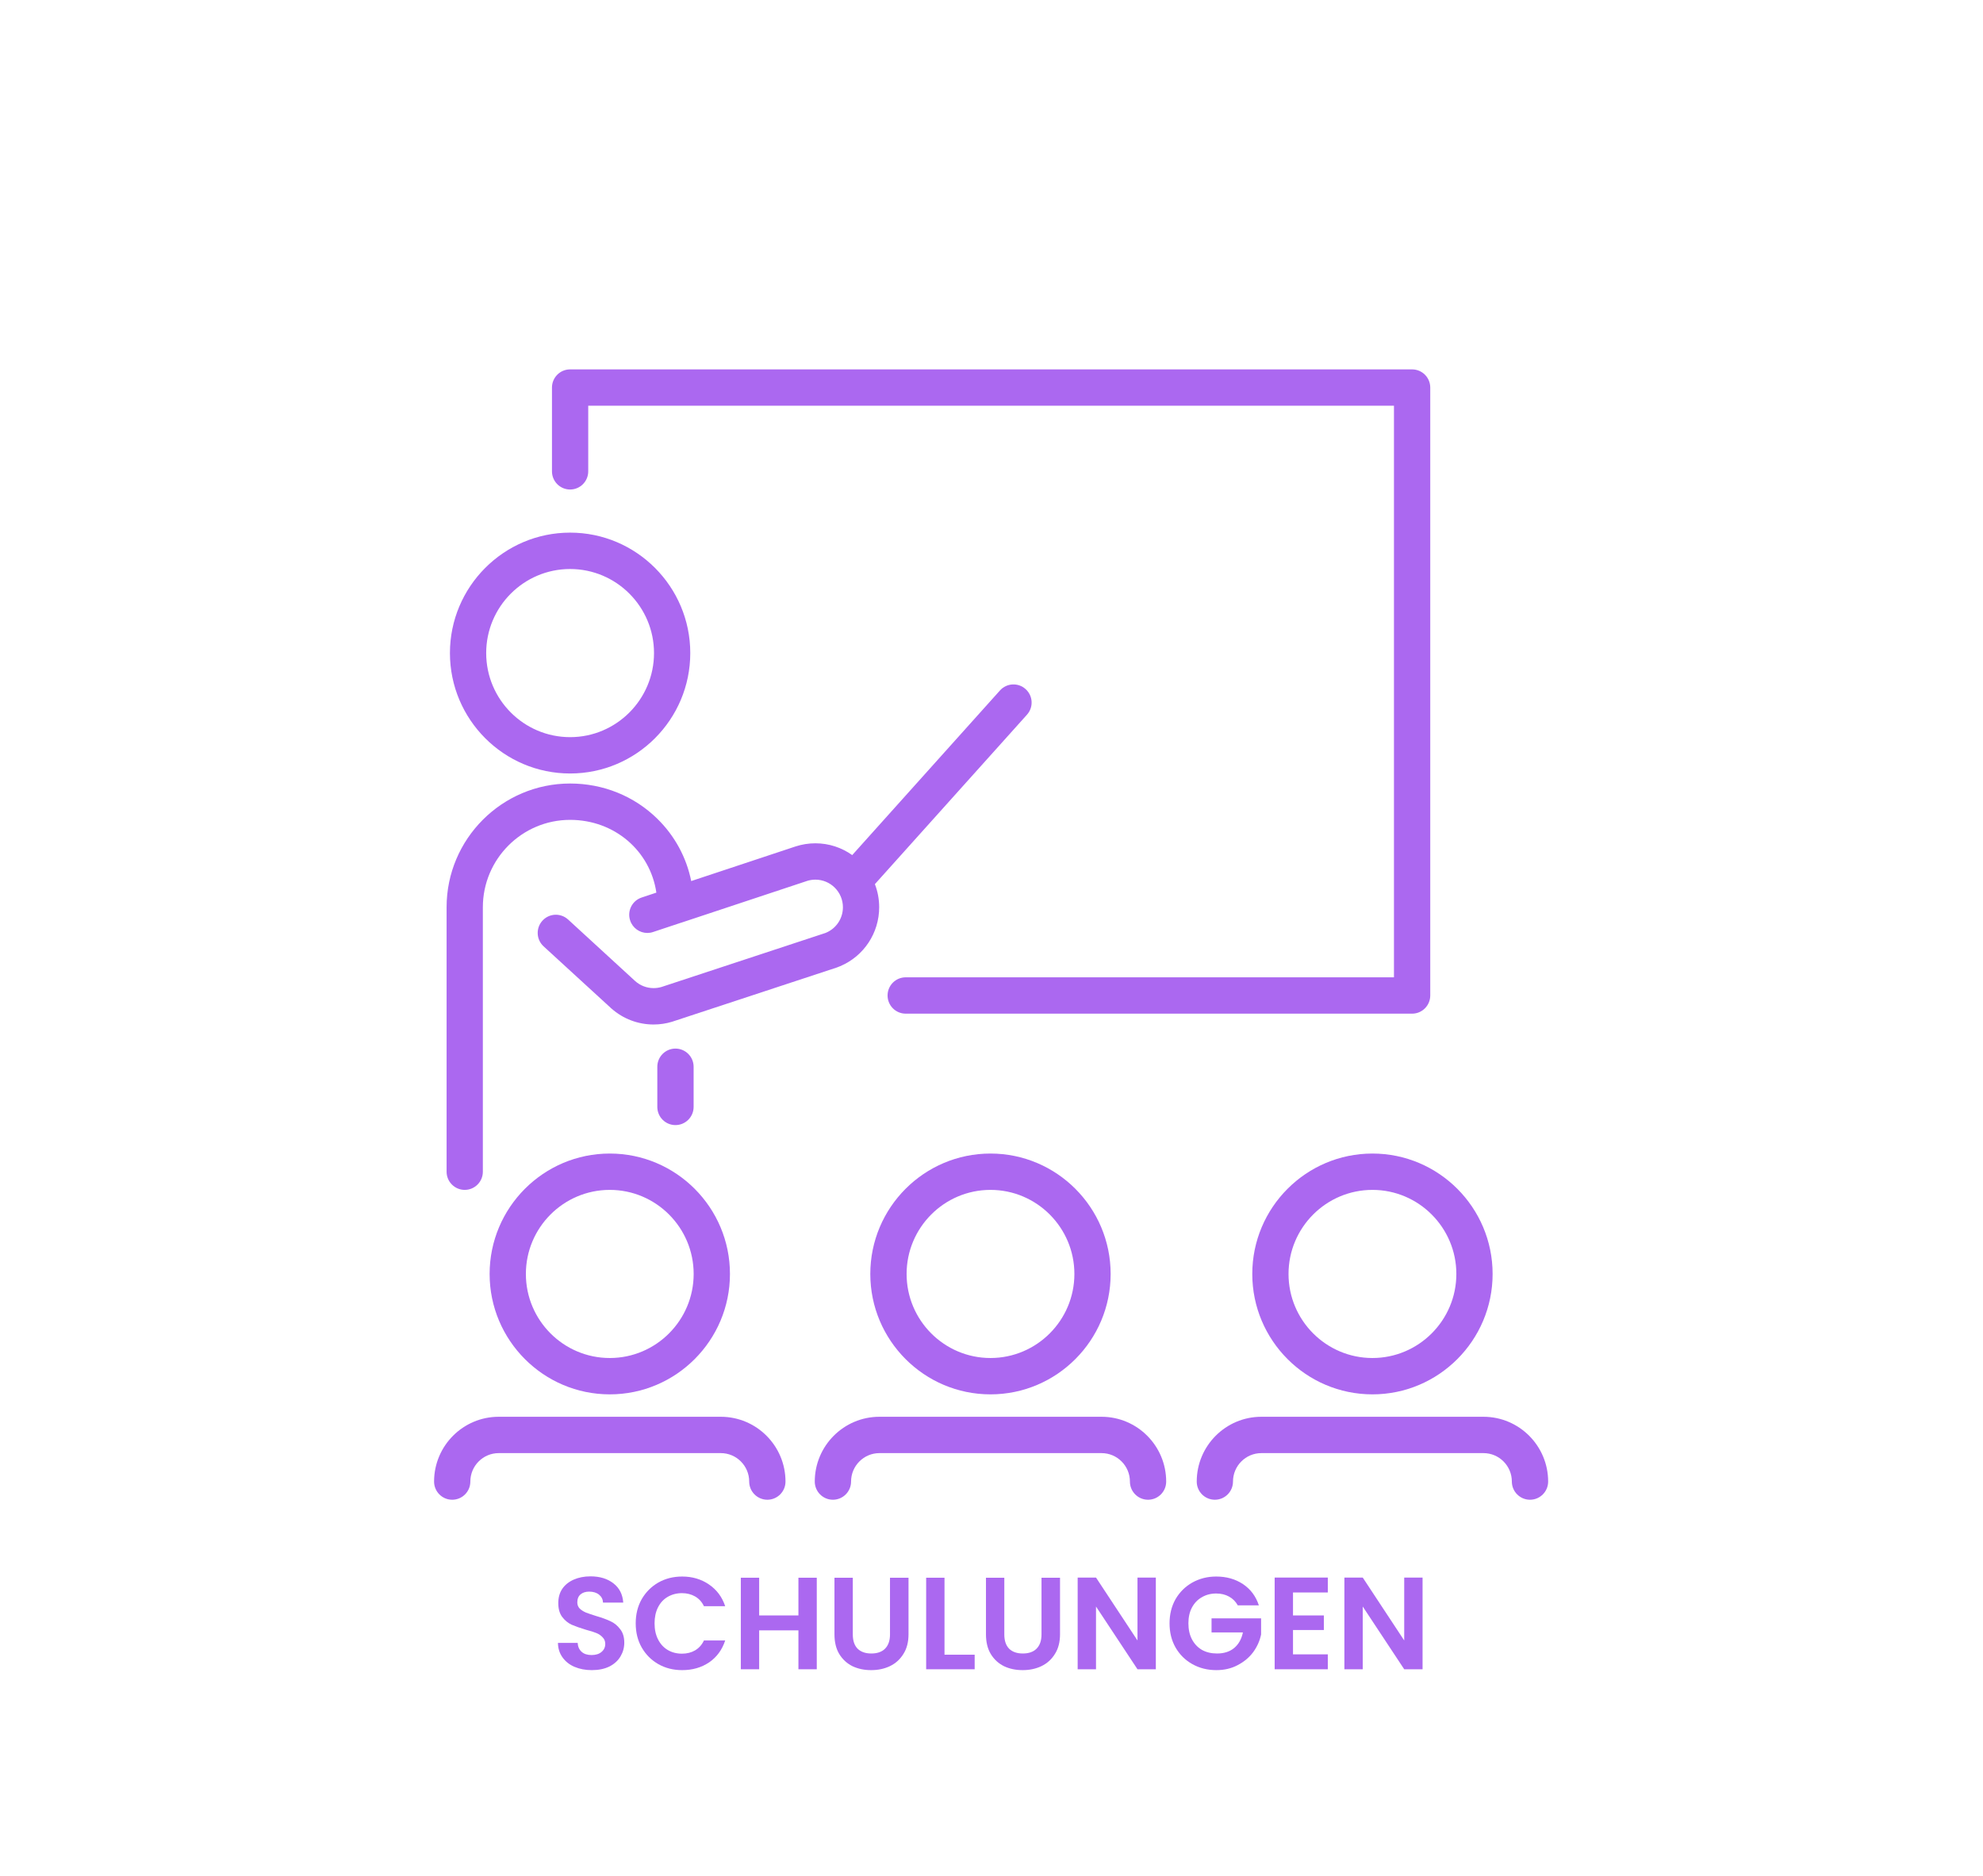 <svg xmlns="http://www.w3.org/2000/svg" xmlns:xlink="http://www.w3.org/1999/xlink" width="241" zoomAndPan="magnify" viewBox="0 0 180.75 171" height="228" preserveAspectRatio="xMidYMid meet" version="1.0"><defs><g/><clipPath id="3ba7d58acc"><path d="M 50 33.66 L 131 33.66 L 131 93 L 50 93 Z M 50 33.66 " clip-rule="nonzero"/></clipPath><clipPath id="008ee6a2b5"><path d="M 39.566 129.078 L 71.633 129.078 L 71.633 136.695 L 39.566 136.695 Z M 39.566 129.078 " clip-rule="nonzero"/></clipPath><clipPath id="bae0624194"><path d="M 74.223 129.078 L 106.348 129.078 L 106.348 136.695 L 74.223 136.695 Z M 74.223 129.078 " clip-rule="nonzero"/></clipPath><clipPath id="606d0d3613"><path d="M 109.047 129.078 L 141.113 129.078 L 141.113 136.695 L 109.047 136.695 Z M 109.047 129.078 " clip-rule="nonzero"/></clipPath></defs><g clip-path="url(#3ba7d58acc)"><path fill="#ab68f0" d="M 51.965 44.617 C 52.879 44.617 53.617 43.875 53.617 42.961 L 53.617 36.98 L 127.059 36.98 L 127.059 89.078 L 82.555 89.078 C 81.641 89.078 80.902 89.82 80.902 90.734 C 80.902 91.648 81.641 92.391 82.555 92.391 L 128.715 92.391 C 129.625 92.391 130.367 91.648 130.367 90.734 L 130.367 35.324 C 130.367 34.41 129.625 33.668 128.715 33.668 L 51.965 33.668 C 51.051 33.668 50.312 34.41 50.312 35.324 L 50.312 42.961 C 50.312 43.875 51.051 44.617 51.965 44.617 " fill-opacity="1" fill-rule="nonzero"/></g><path fill="#ab68f0" d="M 51.965 51.863 C 56.18 51.863 59.613 55.297 59.613 59.523 C 59.613 63.75 56.18 67.188 51.965 67.188 C 47.746 67.188 44.316 63.75 44.316 59.523 C 44.316 55.297 47.746 51.863 51.965 51.863 Z M 51.965 70.5 C 58.004 70.5 62.918 65.578 62.918 59.523 C 62.918 53.473 58.004 48.547 51.965 48.547 C 45.926 48.547 41.012 53.473 41.012 59.523 C 41.012 65.578 45.926 70.5 51.965 70.5 " fill-opacity="1" fill-rule="nonzero"/><path fill="#ab68f0" d="M 63.227 116.117 C 63.227 120.34 59.797 123.777 55.582 123.777 C 51.363 123.777 47.934 120.34 47.934 116.117 C 47.934 111.891 51.363 108.453 55.582 108.453 C 59.797 108.453 63.227 111.891 63.227 116.117 Z M 44.629 116.117 C 44.629 122.168 49.543 127.09 55.582 127.09 C 61.621 127.09 66.535 122.168 66.535 116.117 C 66.535 110.062 61.621 105.141 55.582 105.141 C 49.543 105.141 44.629 110.062 44.629 116.117 " fill-opacity="1" fill-rule="nonzero"/><g clip-path="url(#008ee6a2b5)"><path fill="#ab68f0" d="M 65.703 129.133 L 45.457 129.133 C 42.207 129.133 39.566 131.781 39.566 135.039 C 39.566 135.953 40.305 136.695 41.219 136.695 C 42.133 136.695 42.871 135.953 42.871 135.039 C 42.871 133.609 44.031 132.445 45.457 132.445 L 65.703 132.445 C 67.129 132.445 68.289 133.609 68.289 135.039 C 68.289 135.953 69.031 136.695 69.945 136.695 C 70.855 136.695 71.598 135.953 71.598 135.039 C 71.598 131.781 68.953 129.133 65.703 129.133 " fill-opacity="1" fill-rule="nonzero"/></g><path fill="#ab68f0" d="M 97.93 116.117 C 97.93 120.34 94.5 123.777 90.281 123.777 C 86.066 123.777 82.637 120.34 82.637 116.117 C 82.637 111.891 86.066 108.453 90.281 108.453 C 94.5 108.453 97.93 111.891 97.93 116.117 Z M 79.328 116.117 C 79.328 122.168 84.242 127.09 90.281 127.09 C 96.32 127.09 101.234 122.168 101.234 116.117 C 101.234 110.062 96.32 105.141 90.281 105.141 C 84.242 105.141 79.328 110.062 79.328 116.117 " fill-opacity="1" fill-rule="nonzero"/><g clip-path="url(#bae0624194)"><path fill="#ab68f0" d="M 100.406 129.133 L 80.16 129.133 C 76.91 129.133 74.266 131.781 74.266 135.039 C 74.266 135.953 75.008 136.695 75.918 136.695 C 76.832 136.695 77.574 135.953 77.574 135.039 C 77.574 133.609 78.734 132.445 80.16 132.445 L 100.406 132.445 C 101.832 132.445 102.992 133.609 102.992 135.039 C 102.992 135.953 103.73 136.695 104.645 136.695 C 105.559 136.695 106.297 135.953 106.297 135.039 C 106.297 131.781 103.656 129.133 100.406 129.133 " fill-opacity="1" fill-rule="nonzero"/></g><path fill="#ab68f0" d="M 132.746 116.117 C 132.746 120.34 129.312 123.777 125.098 123.777 C 120.879 123.777 117.449 120.34 117.449 116.117 C 117.449 111.891 120.879 108.453 125.098 108.453 C 129.312 108.453 132.746 111.891 132.746 116.117 Z M 114.145 116.117 C 114.145 122.168 119.059 127.09 125.098 127.09 C 131.137 127.09 136.051 122.168 136.051 116.117 C 136.051 110.062 131.137 105.141 125.098 105.141 C 119.059 105.141 114.145 110.062 114.145 116.117 " fill-opacity="1" fill-rule="nonzero"/><g clip-path="url(#606d0d3613)"><path fill="#ab68f0" d="M 135.219 129.133 L 114.973 129.133 C 111.723 129.133 109.082 131.781 109.082 135.039 C 109.082 135.953 109.82 136.695 110.734 136.695 C 111.648 136.695 112.387 135.953 112.387 135.039 C 112.387 133.609 113.547 132.445 114.973 132.445 L 135.219 132.445 C 136.645 132.445 137.805 133.609 137.805 135.039 C 137.805 135.953 138.547 136.695 139.461 136.695 C 140.371 136.695 141.113 135.953 141.113 135.039 C 141.113 131.781 138.469 129.133 135.219 129.133 " fill-opacity="1" fill-rule="nonzero"/></g><path fill="#ab68f0" d="M 42.359 108.453 C 43.273 108.453 44.012 107.711 44.012 106.797 L 44.012 82.691 C 44.012 78.301 47.582 74.727 51.965 74.727 C 56.016 74.727 59.27 77.559 59.828 81.359 L 58.488 81.805 C 57.621 82.09 57.148 83.027 57.438 83.898 C 57.668 84.594 58.312 85.035 59.008 85.035 C 59.18 85.035 59.352 85.008 59.527 84.949 L 62.055 84.109 C 62.066 84.105 62.078 84.102 62.086 84.102 L 73.543 80.301 C 73.543 80.301 73.547 80.301 73.547 80.297 C 73.797 80.219 74.055 80.176 74.32 80.176 C 75.707 80.176 76.832 81.305 76.832 82.691 C 76.832 83.707 76.23 84.617 75.297 85.012 C 75.281 85.02 75.27 85.023 75.254 85.031 L 60.301 89.957 C 60.066 90.027 59.82 90.062 59.574 90.062 C 58.957 90.062 58.363 89.836 57.902 89.426 L 51.781 83.809 C 51.105 83.191 50.062 83.238 49.445 83.914 C 48.828 84.59 48.875 85.637 49.547 86.254 L 55.676 91.871 C 55.676 91.875 55.676 91.875 55.676 91.875 C 55.68 91.879 55.68 91.879 55.684 91.883 C 55.699 91.895 55.711 91.906 55.727 91.918 C 55.73 91.922 55.734 91.926 55.738 91.926 C 56.797 92.863 58.156 93.379 59.574 93.379 C 60.152 93.379 60.723 93.293 61.273 93.125 C 61.281 93.121 61.289 93.121 61.297 93.117 C 61.301 93.117 61.301 93.113 61.305 93.113 L 76.289 88.18 C 76.348 88.156 76.406 88.133 76.465 88.109 C 76.504 88.094 76.547 88.078 76.586 88.062 C 78.742 87.148 80.137 85.039 80.137 82.691 C 80.137 81.949 80 81.242 79.746 80.586 L 93.605 65.145 C 94.219 64.465 94.164 63.418 93.484 62.809 C 92.805 62.195 91.762 62.25 91.148 62.93 L 77.68 77.938 C 76.73 77.262 75.57 76.863 74.32 76.863 C 73.703 76.863 73.094 76.961 72.508 77.152 C 72.504 77.156 72.5 77.156 72.496 77.156 L 63.004 80.305 C 62.57 78.152 61.508 76.184 59.91 74.621 C 57.797 72.551 54.973 71.414 51.965 71.414 C 45.758 71.414 40.707 76.473 40.707 82.691 L 40.707 106.797 C 40.707 107.711 41.449 108.453 42.359 108.453 " fill-opacity="1" fill-rule="nonzero"/><path fill="#ab68f0" d="M 63.223 100.891 L 63.223 97.23 C 63.223 96.316 62.48 95.574 61.566 95.574 C 60.656 95.574 59.914 96.316 59.914 97.23 L 59.914 100.891 C 59.914 101.805 60.656 102.547 61.566 102.547 C 62.48 102.547 63.223 101.805 63.223 100.891 " fill-opacity="1" fill-rule="nonzero"/><g fill="#ab68f0" fill-opacity="1"><g transform="translate(50.247, 152.147)"><g><path d="M 3.703 0.078 C 3.117 0.078 2.594 -0.02 2.125 -0.219 C 1.664 -0.414 1.301 -0.703 1.031 -1.078 C 0.758 -1.453 0.617 -1.895 0.609 -2.406 L 2.406 -2.406 C 2.426 -2.062 2.547 -1.789 2.766 -1.594 C 2.984 -1.395 3.285 -1.297 3.672 -1.297 C 4.055 -1.297 4.359 -1.391 4.578 -1.578 C 4.805 -1.766 4.922 -2.008 4.922 -2.312 C 4.922 -2.551 4.844 -2.75 4.688 -2.906 C 4.539 -3.07 4.352 -3.203 4.125 -3.297 C 3.906 -3.391 3.594 -3.488 3.188 -3.594 C 2.645 -3.758 2.203 -3.914 1.859 -4.062 C 1.523 -4.219 1.238 -4.453 1 -4.766 C 0.758 -5.086 0.641 -5.508 0.641 -6.031 C 0.641 -6.531 0.758 -6.961 1 -7.328 C 1.25 -7.691 1.598 -7.973 2.047 -8.172 C 2.492 -8.367 3.004 -8.469 3.578 -8.469 C 4.43 -8.469 5.129 -8.254 5.672 -7.828 C 6.211 -7.41 6.508 -6.828 6.562 -6.078 L 4.719 -6.078 C 4.707 -6.367 4.586 -6.609 4.359 -6.797 C 4.129 -6.984 3.828 -7.078 3.453 -7.078 C 3.129 -7.078 2.867 -6.992 2.672 -6.828 C 2.473 -6.66 2.375 -6.414 2.375 -6.094 C 2.375 -5.875 2.445 -5.688 2.594 -5.531 C 2.75 -5.383 2.938 -5.266 3.156 -5.172 C 3.375 -5.086 3.68 -4.984 4.078 -4.859 C 4.617 -4.703 5.062 -4.539 5.406 -4.375 C 5.75 -4.219 6.039 -3.977 6.281 -3.656 C 6.531 -3.344 6.656 -2.93 6.656 -2.422 C 6.656 -1.973 6.539 -1.555 6.312 -1.172 C 6.082 -0.785 5.742 -0.477 5.297 -0.25 C 4.848 -0.031 4.316 0.078 3.703 0.078 Z M 3.703 0.078 "/></g></g></g><g fill="#ab68f0" fill-opacity="1"><g transform="translate(57.523, 152.147)"><g><path d="M 0.422 -4.188 C 0.422 -5.008 0.602 -5.742 0.969 -6.391 C 1.344 -7.035 1.848 -7.539 2.484 -7.906 C 3.129 -8.27 3.852 -8.453 4.656 -8.453 C 5.582 -8.453 6.395 -8.211 7.094 -7.734 C 7.801 -7.254 8.297 -6.594 8.578 -5.75 L 6.641 -5.75 C 6.453 -6.145 6.18 -6.441 5.828 -6.641 C 5.484 -6.836 5.086 -6.938 4.641 -6.938 C 4.148 -6.938 3.711 -6.82 3.328 -6.594 C 2.953 -6.375 2.66 -6.055 2.453 -5.641 C 2.242 -5.223 2.141 -4.738 2.141 -4.188 C 2.141 -3.633 2.242 -3.148 2.453 -2.734 C 2.66 -2.316 2.953 -1.992 3.328 -1.766 C 3.711 -1.535 4.148 -1.422 4.641 -1.422 C 5.086 -1.422 5.484 -1.52 5.828 -1.719 C 6.18 -1.926 6.453 -2.227 6.641 -2.625 L 8.578 -2.625 C 8.297 -1.77 7.805 -1.102 7.109 -0.625 C 6.41 -0.156 5.594 0.078 4.656 0.078 C 3.852 0.078 3.129 -0.102 2.484 -0.469 C 1.848 -0.832 1.344 -1.336 0.969 -1.984 C 0.602 -2.629 0.422 -3.363 0.422 -4.188 Z M 0.422 -4.188 "/></g></g></g><g fill="#ab68f0" fill-opacity="1"><g transform="translate(66.698, 152.147)"><g><path d="M 7.75 -8.344 L 7.75 0 L 6.078 0 L 6.078 -3.547 L 2.5 -3.547 L 2.5 0 L 0.828 0 L 0.828 -8.344 L 2.5 -8.344 L 2.5 -4.906 L 6.078 -4.906 L 6.078 -8.344 Z M 7.75 -8.344 "/></g></g></g><g fill="#ab68f0" fill-opacity="1"><g transform="translate(75.264, 152.147)"><g><path d="M 2.469 -8.344 L 2.469 -3.172 C 2.469 -2.609 2.613 -2.176 2.906 -1.875 C 3.207 -1.582 3.625 -1.438 4.156 -1.438 C 4.695 -1.438 5.113 -1.582 5.406 -1.875 C 5.707 -2.176 5.859 -2.609 5.859 -3.172 L 5.859 -8.344 L 7.547 -8.344 L 7.547 -3.188 C 7.547 -2.477 7.391 -1.879 7.078 -1.391 C 6.773 -0.898 6.363 -0.531 5.844 -0.281 C 5.332 -0.039 4.766 0.078 4.141 0.078 C 3.516 0.078 2.945 -0.039 2.438 -0.281 C 1.938 -0.531 1.535 -0.898 1.234 -1.391 C 0.941 -1.879 0.797 -2.477 0.797 -3.188 L 0.797 -8.344 Z M 2.469 -8.344 "/></g></g></g><g fill="#ab68f0" fill-opacity="1"><g transform="translate(83.591, 152.147)"><g><path d="M 2.5 -1.328 L 5.25 -1.328 L 5.25 0 L 0.828 0 L 0.828 -8.344 L 2.5 -8.344 Z M 2.5 -1.328 "/></g></g></g><g fill="#ab68f0" fill-opacity="1"><g transform="translate(89.074, 152.147)"><g><path d="M 2.469 -8.344 L 2.469 -3.172 C 2.469 -2.609 2.613 -2.176 2.906 -1.875 C 3.207 -1.582 3.625 -1.438 4.156 -1.438 C 4.695 -1.438 5.113 -1.582 5.406 -1.875 C 5.707 -2.176 5.859 -2.609 5.859 -3.172 L 5.859 -8.344 L 7.547 -8.344 L 7.547 -3.188 C 7.547 -2.477 7.391 -1.879 7.078 -1.391 C 6.773 -0.898 6.363 -0.531 5.844 -0.281 C 5.332 -0.039 4.766 0.078 4.141 0.078 C 3.516 0.078 2.945 -0.039 2.438 -0.281 C 1.938 -0.531 1.535 -0.898 1.234 -1.391 C 0.941 -1.879 0.797 -2.477 0.797 -3.188 L 0.797 -8.344 Z M 2.469 -8.344 "/></g></g></g><g fill="#ab68f0" fill-opacity="1"><g transform="translate(97.401, 152.147)"><g><path d="M 7.953 0 L 6.281 0 L 2.5 -5.719 L 2.5 0 L 0.828 0 L 0.828 -8.359 L 2.5 -8.359 L 6.281 -2.625 L 6.281 -8.359 L 7.953 -8.359 Z M 7.953 0 "/></g></g></g><g fill="#ab68f0" fill-opacity="1"><g transform="translate(106.182, 152.147)"><g><path d="M 6.641 -5.828 C 6.441 -6.18 6.176 -6.445 5.844 -6.625 C 5.508 -6.812 5.117 -6.906 4.672 -6.906 C 4.18 -6.906 3.742 -6.789 3.359 -6.562 C 2.973 -6.344 2.672 -6.023 2.453 -5.609 C 2.242 -5.203 2.141 -4.727 2.141 -4.188 C 2.141 -3.625 2.25 -3.133 2.469 -2.719 C 2.688 -2.312 2.988 -1.992 3.375 -1.766 C 3.77 -1.547 4.227 -1.438 4.75 -1.438 C 5.383 -1.438 5.906 -1.602 6.312 -1.938 C 6.719 -2.281 6.984 -2.754 7.109 -3.359 L 4.25 -3.359 L 4.25 -4.641 L 8.766 -4.641 L 8.766 -3.172 C 8.648 -2.598 8.41 -2.062 8.047 -1.562 C 7.68 -1.07 7.207 -0.676 6.625 -0.375 C 6.051 -0.07 5.406 0.078 4.688 0.078 C 3.883 0.078 3.156 -0.102 2.5 -0.469 C 1.852 -0.832 1.344 -1.336 0.969 -1.984 C 0.602 -2.629 0.422 -3.363 0.422 -4.188 C 0.422 -5.008 0.602 -5.742 0.969 -6.391 C 1.344 -7.035 1.852 -7.539 2.5 -7.906 C 3.156 -8.27 3.879 -8.453 4.672 -8.453 C 5.609 -8.453 6.422 -8.223 7.109 -7.766 C 7.805 -7.305 8.289 -6.66 8.562 -5.828 Z M 6.641 -5.828 "/></g></g></g><g fill="#ab68f0" fill-opacity="1"><g transform="translate(115.357, 152.147)"><g><path d="M 2.5 -7 L 2.5 -4.906 L 5.312 -4.906 L 5.312 -3.578 L 2.5 -3.578 L 2.5 -1.359 L 5.672 -1.359 L 5.672 0 L 0.828 0 L 0.828 -8.359 L 5.672 -8.359 L 5.672 -7 Z M 2.5 -7 "/></g></g></g><g fill="#ab68f0" fill-opacity="1"><g transform="translate(121.713, 152.147)"><g><path d="M 7.953 0 L 6.281 0 L 2.5 -5.719 L 2.5 0 L 0.828 0 L 0.828 -8.359 L 2.5 -8.359 L 6.281 -2.625 L 6.281 -8.359 L 7.953 -8.359 Z M 7.953 0 "/></g></g></g></svg>